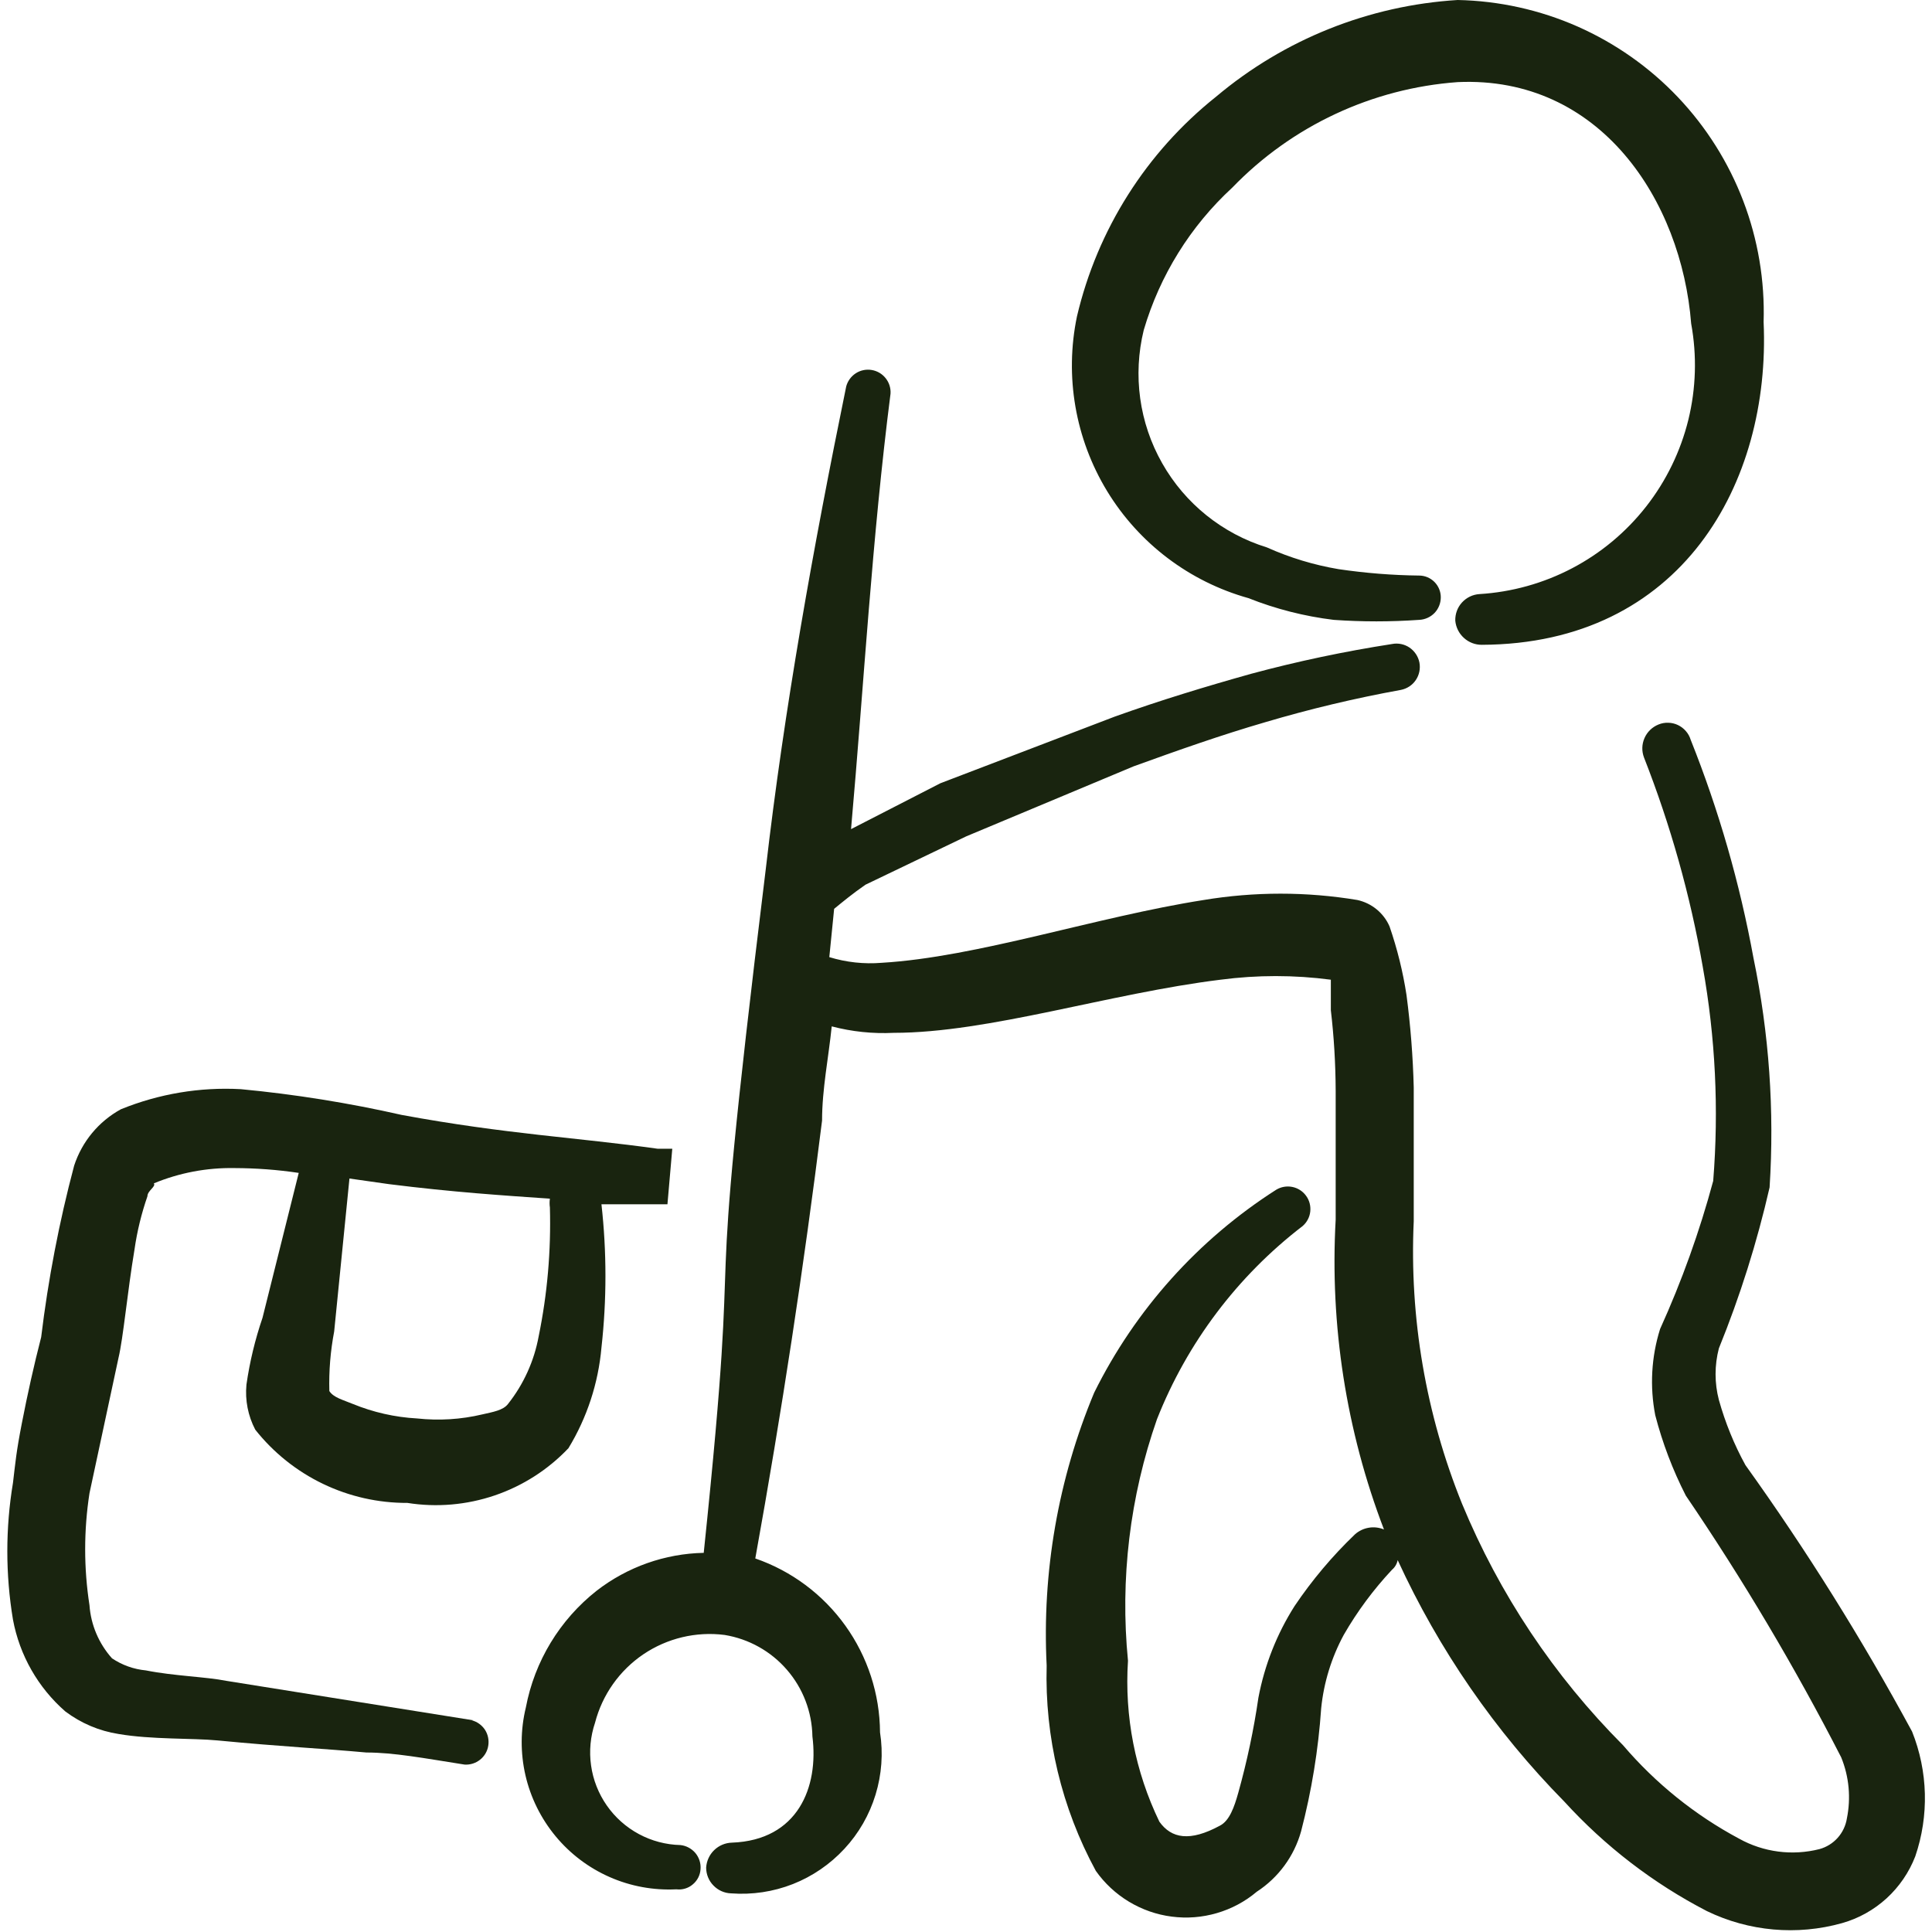 <svg width="32" height="32" viewBox="0 0 32 32" fill="none" xmlns="http://www.w3.org/2000/svg">
<g clip-path="url(#clip0_17431_328)">
<path d="M20.678 9.907C21.131 10.087 21.606 10.208 22.091 10.267C22.561 10.3 23.034 10.3 23.504 10.267C23.601 10.263 23.693 10.222 23.76 10.153C23.827 10.083 23.864 9.99 23.864 9.893C23.864 9.798 23.826 9.706 23.759 9.639C23.691 9.571 23.6 9.533 23.504 9.533C23.058 9.528 22.613 9.492 22.171 9.427C21.762 9.358 21.363 9.237 20.984 9.067C20.249 8.84 19.628 8.342 19.249 7.672C18.869 7.003 18.761 6.214 18.944 5.467C19.21 4.562 19.717 3.746 20.411 3.107C21.398 2.085 22.727 1.463 24.144 1.36C26.504 1.253 27.851 3.32 28.011 5.36C28.108 5.889 28.092 6.432 27.964 6.955C27.835 7.477 27.597 7.966 27.266 8.389C26.934 8.813 26.517 9.161 26.041 9.411C25.565 9.661 25.041 9.807 24.504 9.84C24.393 9.847 24.29 9.897 24.215 9.979C24.14 10.061 24.101 10.169 24.104 10.28C24.114 10.39 24.165 10.492 24.247 10.566C24.328 10.64 24.434 10.681 24.544 10.68C27.851 10.667 29.331 8 29.211 5.333C29.232 4.649 29.118 3.968 28.874 3.329C28.63 2.69 28.262 2.105 27.791 1.609C27.32 1.113 26.755 0.716 26.129 0.439C25.503 0.163 24.828 0.014 24.144 0C22.674 0.09 21.271 0.651 20.144 1.6C18.988 2.52 18.176 3.802 17.838 5.24C17.631 6.233 17.81 7.267 18.337 8.134C18.864 9 19.701 9.634 20.678 9.907Z" fill="#19240F"/>
<path d="M7.842 28.494L3.748 27.84C3.415 27.773 2.882 27.76 2.415 27.667C2.215 27.648 2.022 27.579 1.855 27.467C1.637 27.223 1.505 26.913 1.482 26.587C1.387 25.973 1.387 25.348 1.482 24.733L1.962 22.494C2.042 22.16 2.108 21.413 2.228 20.694C2.271 20.394 2.343 20.099 2.442 19.814C2.442 19.72 2.588 19.654 2.548 19.6C2.971 19.425 3.425 19.339 3.882 19.347C4.239 19.348 4.595 19.374 4.948 19.427L4.348 21.827C4.225 22.187 4.136 22.557 4.082 22.933C4.057 23.191 4.108 23.451 4.228 23.68C4.529 24.06 4.912 24.367 5.349 24.577C5.785 24.787 6.264 24.895 6.748 24.893C7.233 24.97 7.729 24.927 8.194 24.769C8.658 24.611 9.077 24.343 9.415 23.987C9.723 23.481 9.91 22.91 9.962 22.32C10.05 21.532 10.05 20.735 9.962 19.947H10.788H11.055L11.135 19.027H10.895C9.562 18.84 8.388 18.787 6.655 18.467C5.776 18.268 4.886 18.125 3.988 18.04C3.31 18.003 2.631 18.117 2.002 18.373C1.634 18.575 1.358 18.908 1.228 19.307C0.98 20.24 0.798 21.189 0.682 22.147C0.562 22.613 0.455 23.093 0.362 23.573C0.268 24.053 0.255 24.227 0.215 24.56C0.09 25.311 0.09 26.076 0.215 26.827C0.325 27.417 0.63 27.952 1.082 28.347C1.34 28.541 1.642 28.67 1.962 28.72C2.508 28.814 3.188 28.787 3.602 28.827C4.708 28.933 5.335 28.96 6.068 29.027C6.522 29.027 7.015 29.12 7.695 29.227C7.788 29.233 7.879 29.204 7.952 29.146C8.024 29.089 8.073 29.006 8.087 28.915C8.102 28.823 8.083 28.729 8.033 28.651C7.982 28.574 7.905 28.517 7.815 28.494H7.842ZM5.535 22.053L5.788 19.52L6.442 19.613C7.508 19.747 8.335 19.8 9.108 19.854C9.101 19.902 9.101 19.952 9.108 20C9.128 20.716 9.066 21.432 8.922 22.134C8.847 22.543 8.673 22.927 8.415 23.253C8.335 23.36 8.162 23.387 7.988 23.427C7.635 23.511 7.27 23.533 6.908 23.494C6.542 23.474 6.181 23.392 5.842 23.253C5.682 23.187 5.522 23.147 5.455 23.04C5.446 22.709 5.473 22.379 5.535 22.053Z" fill="#19240F"/>
<path d="M31.67 28.68C30.843 27.152 29.922 25.678 28.91 24.267C28.722 23.925 28.575 23.562 28.47 23.187C28.397 22.907 28.397 22.613 28.47 22.333C28.821 21.469 29.102 20.577 29.31 19.667C29.392 18.394 29.302 17.116 29.043 15.867C28.817 14.631 28.469 13.42 28.003 12.253C27.987 12.2 27.96 12.151 27.923 12.109C27.887 12.067 27.842 12.033 27.792 12.009C27.742 11.985 27.687 11.972 27.632 11.971C27.576 11.969 27.521 11.979 27.47 12C27.366 12.042 27.283 12.122 27.238 12.225C27.193 12.327 27.19 12.442 27.23 12.547C27.669 13.667 27.996 14.828 28.203 16.013C28.413 17.183 28.471 18.375 28.376 19.56C28.15 20.4 27.855 21.221 27.496 22.013C27.351 22.475 27.324 22.965 27.416 23.44C27.536 23.902 27.706 24.349 27.923 24.773C28.869 26.164 29.728 27.611 30.496 29.107C30.627 29.428 30.659 29.78 30.59 30.12C30.571 30.239 30.518 30.35 30.438 30.44C30.357 30.53 30.253 30.595 30.136 30.627C29.686 30.741 29.209 30.679 28.803 30.453C28.072 30.062 27.421 29.537 26.883 28.907C25.74 27.761 24.834 26.402 24.216 24.907C23.616 23.423 23.343 21.826 23.416 20.227V18.013C23.403 17.501 23.363 16.989 23.296 16.48C23.237 16.095 23.143 15.716 23.016 15.347C22.969 15.236 22.895 15.139 22.803 15.063C22.71 14.986 22.6 14.933 22.483 14.907C21.64 14.767 20.779 14.767 19.936 14.907C18.15 15.187 16.19 15.853 14.603 15.947C14.311 15.971 14.017 15.939 13.736 15.853L13.816 15.053C13.963 14.933 14.123 14.8 14.336 14.653L16.003 13.853L18.776 12.693C19.51 12.427 20.23 12.173 20.963 11.96C21.699 11.742 22.447 11.564 23.203 11.427C23.304 11.407 23.393 11.349 23.45 11.264C23.508 11.179 23.529 11.074 23.51 10.973C23.49 10.873 23.431 10.784 23.346 10.726C23.262 10.669 23.157 10.647 23.056 10.667C22.27 10.789 21.491 10.953 20.723 11.16C19.963 11.373 19.216 11.6 18.47 11.867L15.576 12.973L14.096 13.733C14.31 11.32 14.443 8.92 14.75 6.52C14.756 6.428 14.727 6.336 14.669 6.264C14.611 6.191 14.529 6.143 14.437 6.128C14.346 6.113 14.252 6.132 14.174 6.183C14.097 6.233 14.04 6.311 14.016 6.4C13.47 9.067 12.99 11.733 12.683 14.4C11.603 23.187 12.336 19.2 11.656 25.72C11.013 25.733 10.392 25.953 9.883 26.347C9.271 26.829 8.855 27.515 8.71 28.28C8.62 28.649 8.618 29.034 8.703 29.404C8.788 29.774 8.959 30.119 9.201 30.412C9.443 30.705 9.75 30.937 10.098 31.09C10.445 31.243 10.824 31.312 11.203 31.293C11.251 31.299 11.3 31.295 11.347 31.281C11.394 31.267 11.437 31.244 11.474 31.212C11.512 31.181 11.542 31.143 11.565 31.099C11.587 31.056 11.6 31.009 11.603 30.96C11.611 30.863 11.58 30.767 11.518 30.692C11.455 30.618 11.366 30.57 11.27 30.56C11.029 30.554 10.794 30.492 10.582 30.378C10.37 30.264 10.188 30.102 10.05 29.904C9.913 29.707 9.823 29.48 9.79 29.242C9.756 29.004 9.779 28.761 9.856 28.533C9.976 28.071 10.26 27.669 10.655 27.401C11.05 27.134 11.53 27.019 12.003 27.08C12.404 27.146 12.769 27.35 13.034 27.657C13.3 27.964 13.449 28.354 13.456 28.76C13.563 29.6 13.216 30.48 12.123 30.52C12.013 30.523 11.908 30.567 11.829 30.644C11.75 30.72 11.703 30.824 11.696 30.933C11.696 31.044 11.739 31.151 11.817 31.23C11.894 31.31 11.999 31.357 12.11 31.36C12.458 31.386 12.807 31.334 13.133 31.206C13.457 31.078 13.749 30.878 13.986 30.622C14.224 30.366 14.4 30.059 14.502 29.725C14.604 29.391 14.63 29.039 14.576 28.693C14.572 28.058 14.371 27.441 14.001 26.925C13.631 26.409 13.11 26.02 12.51 25.813C12.945 23.404 13.314 20.987 13.616 18.56C13.616 18.04 13.723 17.52 13.776 17C14.111 17.088 14.457 17.124 14.803 17.107C16.376 17.107 18.376 16.453 20.216 16.227C20.823 16.147 21.437 16.147 22.043 16.227V16.733C22.095 17.176 22.121 17.621 22.123 18.067V20.2C22.025 21.948 22.297 23.698 22.923 25.333C22.844 25.3 22.756 25.289 22.671 25.304C22.586 25.318 22.507 25.356 22.443 25.413C22.068 25.772 21.733 26.17 21.443 26.6C21.148 27.064 20.945 27.58 20.843 28.12C20.766 28.651 20.654 29.177 20.51 29.693C20.443 29.933 20.363 30.16 20.203 30.24C19.71 30.507 19.403 30.453 19.203 30.173C18.802 29.344 18.623 28.426 18.683 27.507C18.55 26.154 18.714 24.789 19.163 23.507C19.663 22.241 20.497 21.135 21.576 20.307C21.647 20.245 21.692 20.16 21.702 20.067C21.712 19.974 21.688 19.88 21.632 19.805C21.577 19.729 21.495 19.677 21.403 19.659C21.311 19.641 21.216 19.658 21.136 19.707C19.845 20.532 18.803 21.694 18.123 23.067C17.526 24.496 17.258 26.04 17.336 27.587C17.303 28.772 17.584 29.945 18.15 30.987C18.295 31.193 18.482 31.367 18.699 31.498C18.915 31.628 19.156 31.713 19.407 31.745C19.658 31.778 19.912 31.758 20.155 31.687C20.398 31.616 20.623 31.496 20.816 31.333C21.174 31.1 21.435 30.745 21.55 30.333C21.724 29.665 21.836 28.982 21.883 28.293C21.926 27.868 22.053 27.456 22.256 27.08C22.48 26.69 22.749 26.328 23.056 26C23.105 25.959 23.138 25.902 23.15 25.84C23.831 27.323 24.765 28.677 25.91 29.84C26.584 30.579 27.382 31.193 28.27 31.653C28.967 31.991 29.764 32.062 30.51 31.853C30.784 31.776 31.036 31.635 31.247 31.443C31.457 31.251 31.62 31.013 31.723 30.747C31.953 30.074 31.934 29.34 31.67 28.68Z" fill="#19240F"/>
</g>
<defs>
<clipPath id="clip0_17431_328">
<rect width="32" height="32" fill="white"/>
</clipPath>
</defs>
</svg>
